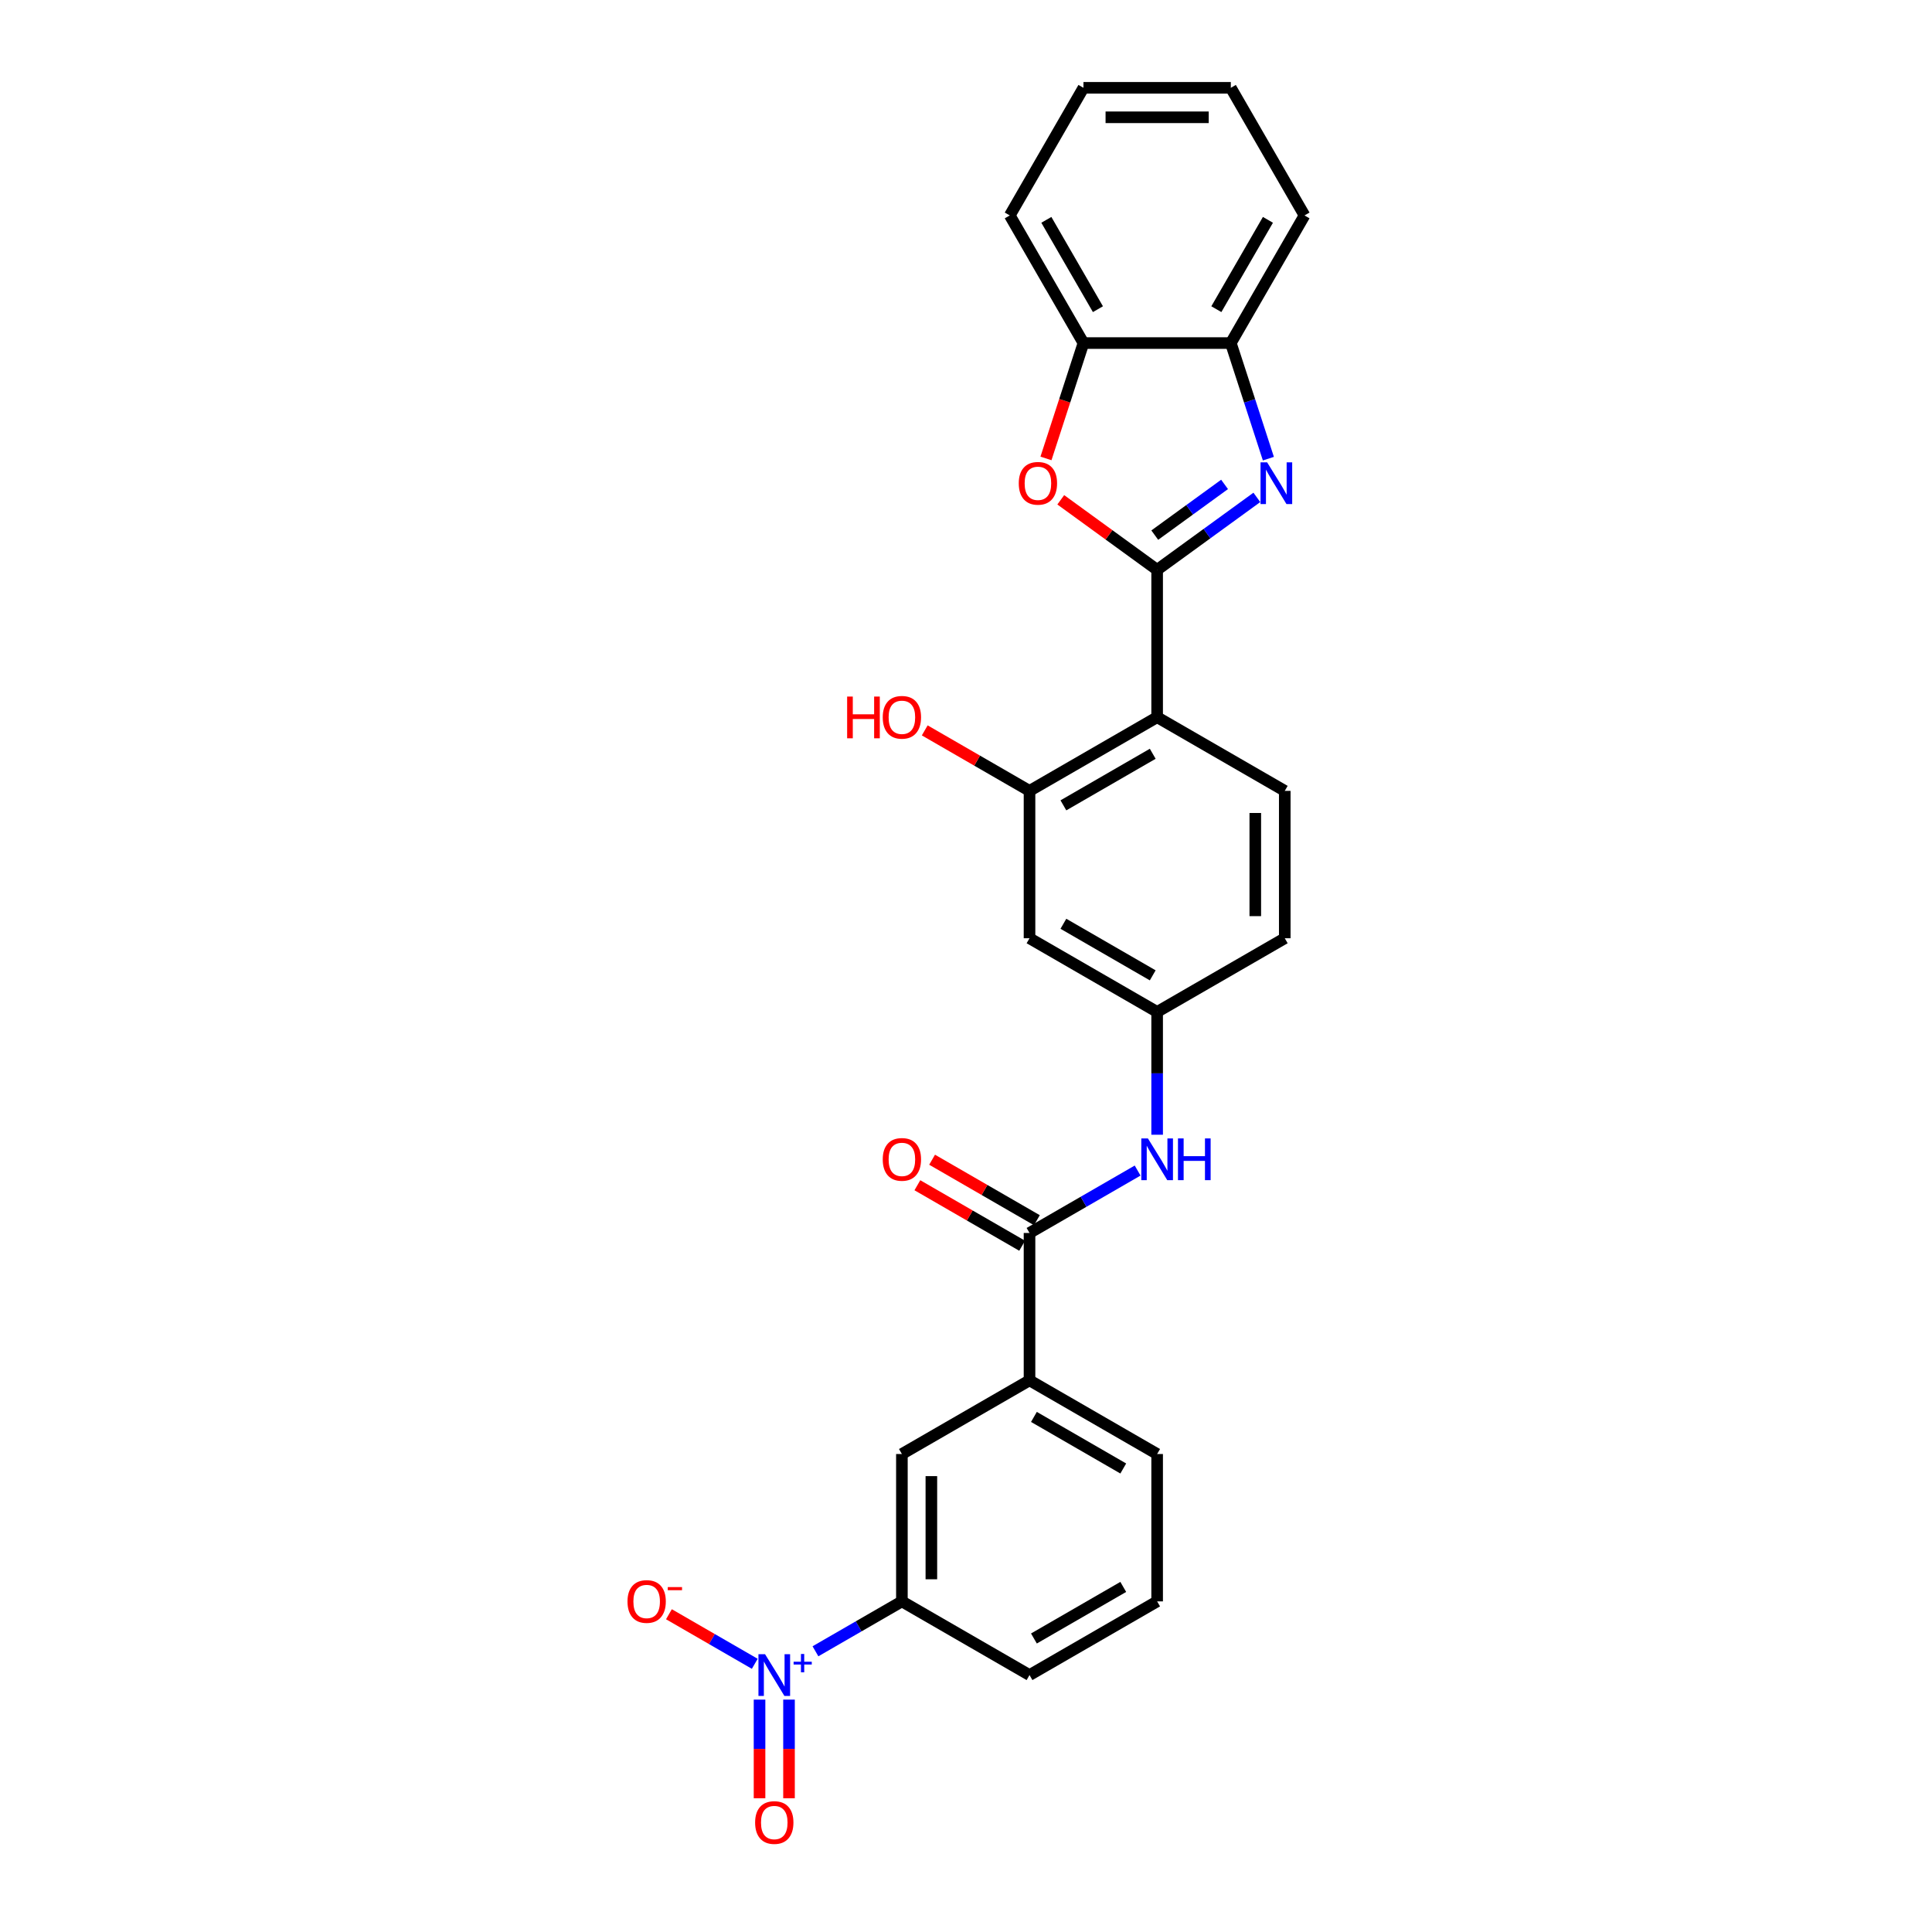 <?xml version='1.0' encoding='iso-8859-1'?>
<svg version='1.1' baseProfile='full'
              xmlns='http://www.w3.org/2000/svg'
                      xmlns:rdkit='http://www.rdkit.org/xml'
                      xmlns:xlink='http://www.w3.org/1999/xlink'
                  xml:space='preserve'
width='1000px' height='1000px' viewBox='0 0 1000 1000'>
<!-- END OF HEADER -->
<rect style='opacity:1.0;fill:#FFFFFF;stroke:none' width='1000' height='1000' x='0' y='0'> </rect>
<path class='bond-0' d='M 598.933,294.944 L 624.738,276.196' style='fill:none;fill-rule:evenodd;stroke:#000000;stroke-width:6px;stroke-linecap:butt;stroke-linejoin:miter;stroke-opacity:1' />
<path class='bond-0' d='M 624.738,276.196 L 650.543,257.448' style='fill:none;fill-rule:evenodd;stroke:#0000FF;stroke-width:6px;stroke-linecap:butt;stroke-linejoin:miter;stroke-opacity:1' />
<path class='bond-0' d='M 597.708,276.978 L 615.771,263.854' style='fill:none;fill-rule:evenodd;stroke:#000000;stroke-width:6px;stroke-linecap:butt;stroke-linejoin:miter;stroke-opacity:1' />
<path class='bond-0' d='M 615.771,263.854 L 633.835,250.73' style='fill:none;fill-rule:evenodd;stroke:#0000FF;stroke-width:6px;stroke-linecap:butt;stroke-linejoin:miter;stroke-opacity:1' />
<path class='bond-1' d='M 598.933,294.944 L 598.933,371.22' style='fill:none;fill-rule:evenodd;stroke:#000000;stroke-width:6px;stroke-linecap:butt;stroke-linejoin:miter;stroke-opacity:1' />
<path class='bond-3' d='M 598.933,294.944 L 573.991,276.822' style='fill:none;fill-rule:evenodd;stroke:#000000;stroke-width:6px;stroke-linecap:butt;stroke-linejoin:miter;stroke-opacity:1' />
<path class='bond-3' d='M 573.991,276.822 L 549.048,258.7' style='fill:none;fill-rule:evenodd;stroke:#FF0000;stroke-width:6px;stroke-linecap:butt;stroke-linejoin:miter;stroke-opacity:1' />
<path class='bond-6' d='M 656.513,237.403 L 646.792,207.485' style='fill:none;fill-rule:evenodd;stroke:#0000FF;stroke-width:6px;stroke-linecap:butt;stroke-linejoin:miter;stroke-opacity:1' />
<path class='bond-6' d='M 646.792,207.485 L 637.071,177.568' style='fill:none;fill-rule:evenodd;stroke:#000000;stroke-width:6px;stroke-linecap:butt;stroke-linejoin:miter;stroke-opacity:1' />
<path class='bond-5' d='M 598.933,371.22 L 532.877,409.358' style='fill:none;fill-rule:evenodd;stroke:#000000;stroke-width:6px;stroke-linecap:butt;stroke-linejoin:miter;stroke-opacity:1' />
<path class='bond-5' d='M 596.652,390.152 L 550.413,416.848' style='fill:none;fill-rule:evenodd;stroke:#000000;stroke-width:6px;stroke-linecap:butt;stroke-linejoin:miter;stroke-opacity:1' />
<path class='bond-12' d='M 598.933,371.22 L 664.99,409.358' style='fill:none;fill-rule:evenodd;stroke:#000000;stroke-width:6px;stroke-linecap:butt;stroke-linejoin:miter;stroke-opacity:1' />
<path class='bond-2' d='M 422.079,854.705 L 444.449,841.789' style='fill:none;fill-rule:evenodd;stroke:#0000FF;stroke-width:6px;stroke-linecap:butt;stroke-linejoin:miter;stroke-opacity:1' />
<path class='bond-2' d='M 444.449,841.789 L 466.82,828.874' style='fill:none;fill-rule:evenodd;stroke:#000000;stroke-width:6px;stroke-linecap:butt;stroke-linejoin:miter;stroke-opacity:1' />
<path class='bond-14' d='M 390.665,861.181 L 368.451,848.356' style='fill:none;fill-rule:evenodd;stroke:#0000FF;stroke-width:6px;stroke-linecap:butt;stroke-linejoin:miter;stroke-opacity:1' />
<path class='bond-14' d='M 368.451,848.356 L 346.238,835.531' style='fill:none;fill-rule:evenodd;stroke:#FF0000;stroke-width:6px;stroke-linecap:butt;stroke-linejoin:miter;stroke-opacity:1' />
<path class='bond-16' d='M 393.136,879.719 L 393.136,905.247' style='fill:none;fill-rule:evenodd;stroke:#0000FF;stroke-width:6px;stroke-linecap:butt;stroke-linejoin:miter;stroke-opacity:1' />
<path class='bond-16' d='M 393.136,905.247 L 393.136,930.775' style='fill:none;fill-rule:evenodd;stroke:#FF0000;stroke-width:6px;stroke-linecap:butt;stroke-linejoin:miter;stroke-opacity:1' />
<path class='bond-16' d='M 408.391,879.719 L 408.391,905.247' style='fill:none;fill-rule:evenodd;stroke:#0000FF;stroke-width:6px;stroke-linecap:butt;stroke-linejoin:miter;stroke-opacity:1' />
<path class='bond-16' d='M 408.391,905.247 L 408.391,930.775' style='fill:none;fill-rule:evenodd;stroke:#FF0000;stroke-width:6px;stroke-linecap:butt;stroke-linejoin:miter;stroke-opacity:1' />
<path class='bond-9' d='M 541.394,237.281 L 551.095,207.424' style='fill:none;fill-rule:evenodd;stroke:#FF0000;stroke-width:6px;stroke-linecap:butt;stroke-linejoin:miter;stroke-opacity:1' />
<path class='bond-9' d='M 551.095,207.424 L 560.796,177.568' style='fill:none;fill-rule:evenodd;stroke:#000000;stroke-width:6px;stroke-linecap:butt;stroke-linejoin:miter;stroke-opacity:1' />
<path class='bond-4' d='M 532.877,638.185 L 560.856,622.031' style='fill:none;fill-rule:evenodd;stroke:#000000;stroke-width:6px;stroke-linecap:butt;stroke-linejoin:miter;stroke-opacity:1' />
<path class='bond-4' d='M 560.856,622.031 L 588.835,605.877' style='fill:none;fill-rule:evenodd;stroke:#0000FF;stroke-width:6px;stroke-linecap:butt;stroke-linejoin:miter;stroke-opacity:1' />
<path class='bond-10' d='M 532.877,638.185 L 532.877,714.46' style='fill:none;fill-rule:evenodd;stroke:#000000;stroke-width:6px;stroke-linecap:butt;stroke-linejoin:miter;stroke-opacity:1' />
<path class='bond-17' d='M 536.691,631.579 L 509.574,615.923' style='fill:none;fill-rule:evenodd;stroke:#000000;stroke-width:6px;stroke-linecap:butt;stroke-linejoin:miter;stroke-opacity:1' />
<path class='bond-17' d='M 509.574,615.923 L 482.457,600.267' style='fill:none;fill-rule:evenodd;stroke:#FF0000;stroke-width:6px;stroke-linecap:butt;stroke-linejoin:miter;stroke-opacity:1' />
<path class='bond-17' d='M 529.063,644.79 L 501.946,629.134' style='fill:none;fill-rule:evenodd;stroke:#000000;stroke-width:6px;stroke-linecap:butt;stroke-linejoin:miter;stroke-opacity:1' />
<path class='bond-17' d='M 501.946,629.134 L 474.829,613.478' style='fill:none;fill-rule:evenodd;stroke:#FF0000;stroke-width:6px;stroke-linecap:butt;stroke-linejoin:miter;stroke-opacity:1' />
<path class='bond-11' d='M 532.877,409.358 L 532.877,485.633' style='fill:none;fill-rule:evenodd;stroke:#000000;stroke-width:6px;stroke-linecap:butt;stroke-linejoin:miter;stroke-opacity:1' />
<path class='bond-19' d='M 532.877,409.358 L 505.76,393.702' style='fill:none;fill-rule:evenodd;stroke:#000000;stroke-width:6px;stroke-linecap:butt;stroke-linejoin:miter;stroke-opacity:1' />
<path class='bond-19' d='M 505.76,393.702 L 478.643,378.046' style='fill:none;fill-rule:evenodd;stroke:#FF0000;stroke-width:6px;stroke-linecap:butt;stroke-linejoin:miter;stroke-opacity:1' />
<path class='bond-23' d='M 637.071,177.568 L 675.209,111.511' style='fill:none;fill-rule:evenodd;stroke:#000000;stroke-width:6px;stroke-linecap:butt;stroke-linejoin:miter;stroke-opacity:1' />
<path class='bond-23' d='M 629.581,160.032 L 656.277,113.792' style='fill:none;fill-rule:evenodd;stroke:#000000;stroke-width:6px;stroke-linecap:butt;stroke-linejoin:miter;stroke-opacity:1' />
<path class='bond-27' d='M 637.071,177.568 L 560.796,177.568' style='fill:none;fill-rule:evenodd;stroke:#000000;stroke-width:6px;stroke-linecap:butt;stroke-linejoin:miter;stroke-opacity:1' />
<path class='bond-7' d='M 466.82,828.874 L 466.82,752.598' style='fill:none;fill-rule:evenodd;stroke:#000000;stroke-width:6px;stroke-linecap:butt;stroke-linejoin:miter;stroke-opacity:1' />
<path class='bond-7' d='M 482.075,817.432 L 482.075,764.039' style='fill:none;fill-rule:evenodd;stroke:#000000;stroke-width:6px;stroke-linecap:butt;stroke-linejoin:miter;stroke-opacity:1' />
<path class='bond-30' d='M 466.82,828.874 L 532.877,867.012' style='fill:none;fill-rule:evenodd;stroke:#000000;stroke-width:6px;stroke-linecap:butt;stroke-linejoin:miter;stroke-opacity:1' />
<path class='bond-8' d='M 598.933,587.339 L 598.933,555.555' style='fill:none;fill-rule:evenodd;stroke:#0000FF;stroke-width:6px;stroke-linecap:butt;stroke-linejoin:miter;stroke-opacity:1' />
<path class='bond-8' d='M 598.933,555.555 L 598.933,523.771' style='fill:none;fill-rule:evenodd;stroke:#000000;stroke-width:6px;stroke-linecap:butt;stroke-linejoin:miter;stroke-opacity:1' />
<path class='bond-24' d='M 560.796,177.568 L 522.658,111.511' style='fill:none;fill-rule:evenodd;stroke:#000000;stroke-width:6px;stroke-linecap:butt;stroke-linejoin:miter;stroke-opacity:1' />
<path class='bond-24' d='M 568.286,160.032 L 541.59,113.792' style='fill:none;fill-rule:evenodd;stroke:#000000;stroke-width:6px;stroke-linecap:butt;stroke-linejoin:miter;stroke-opacity:1' />
<path class='bond-13' d='M 532.877,714.46 L 466.82,752.598' style='fill:none;fill-rule:evenodd;stroke:#000000;stroke-width:6px;stroke-linecap:butt;stroke-linejoin:miter;stroke-opacity:1' />
<path class='bond-21' d='M 532.877,714.46 L 598.933,752.598' style='fill:none;fill-rule:evenodd;stroke:#000000;stroke-width:6px;stroke-linecap:butt;stroke-linejoin:miter;stroke-opacity:1' />
<path class='bond-21' d='M 535.158,733.392 L 581.397,760.089' style='fill:none;fill-rule:evenodd;stroke:#000000;stroke-width:6px;stroke-linecap:butt;stroke-linejoin:miter;stroke-opacity:1' />
<path class='bond-28' d='M 532.877,485.633 L 598.933,523.771' style='fill:none;fill-rule:evenodd;stroke:#000000;stroke-width:6px;stroke-linecap:butt;stroke-linejoin:miter;stroke-opacity:1' />
<path class='bond-28' d='M 550.413,478.143 L 596.652,504.839' style='fill:none;fill-rule:evenodd;stroke:#000000;stroke-width:6px;stroke-linecap:butt;stroke-linejoin:miter;stroke-opacity:1' />
<path class='bond-18' d='M 664.99,409.358 L 664.99,485.633' style='fill:none;fill-rule:evenodd;stroke:#000000;stroke-width:6px;stroke-linecap:butt;stroke-linejoin:miter;stroke-opacity:1' />
<path class='bond-18' d='M 649.735,420.799 L 649.735,474.192' style='fill:none;fill-rule:evenodd;stroke:#000000;stroke-width:6px;stroke-linecap:butt;stroke-linejoin:miter;stroke-opacity:1' />
<path class='bond-15' d='M 598.933,523.771 L 664.99,485.633' style='fill:none;fill-rule:evenodd;stroke:#000000;stroke-width:6px;stroke-linecap:butt;stroke-linejoin:miter;stroke-opacity:1' />
<path class='bond-20' d='M 532.877,867.012 L 598.933,828.874' style='fill:none;fill-rule:evenodd;stroke:#000000;stroke-width:6px;stroke-linecap:butt;stroke-linejoin:miter;stroke-opacity:1' />
<path class='bond-20' d='M 535.158,848.079 L 581.397,821.383' style='fill:none;fill-rule:evenodd;stroke:#000000;stroke-width:6px;stroke-linecap:butt;stroke-linejoin:miter;stroke-opacity:1' />
<path class='bond-22' d='M 598.933,752.598 L 598.933,828.874' style='fill:none;fill-rule:evenodd;stroke:#000000;stroke-width:6px;stroke-linecap:butt;stroke-linejoin:miter;stroke-opacity:1' />
<path class='bond-26' d='M 675.209,111.511 L 637.071,45.455' style='fill:none;fill-rule:evenodd;stroke:#000000;stroke-width:6px;stroke-linecap:butt;stroke-linejoin:miter;stroke-opacity:1' />
<path class='bond-25' d='M 522.658,111.511 L 560.796,45.455' style='fill:none;fill-rule:evenodd;stroke:#000000;stroke-width:6px;stroke-linecap:butt;stroke-linejoin:miter;stroke-opacity:1' />
<path class='bond-29' d='M 560.796,45.455 L 637.071,45.455' style='fill:none;fill-rule:evenodd;stroke:#000000;stroke-width:6px;stroke-linecap:butt;stroke-linejoin:miter;stroke-opacity:1' />
<path class='bond-29' d='M 572.237,60.71 L 625.63,60.71' style='fill:none;fill-rule:evenodd;stroke:#000000;stroke-width:6px;stroke-linecap:butt;stroke-linejoin:miter;stroke-opacity:1' />
<path  class='atom-1' d='M 655.867 239.31
L 662.945 250.751
Q 663.647 251.88, 664.776 253.924
Q 665.905 255.968, 665.966 256.09
L 665.966 239.31
L 668.834 239.31
L 668.834 260.911
L 665.874 260.911
L 658.277 248.402
Q 657.392 246.937, 656.447 245.259
Q 655.531 243.581, 655.257 243.062
L 655.257 260.911
L 652.45 260.911
L 652.45 239.31
L 655.867 239.31
' fill='#0000FF'/>
<path  class='atom-3' d='M 395.989 856.211
L 403.067 867.652
Q 403.769 868.781, 404.898 870.825
Q 406.026 872.869, 406.087 872.992
L 406.087 856.211
L 408.955 856.211
L 408.955 877.812
L 405.996 877.812
L 398.399 865.303
Q 397.514 863.838, 396.568 862.16
Q 395.653 860.482, 395.378 859.964
L 395.378 877.812
L 392.571 877.812
L 392.571 856.211
L 395.989 856.211
' fill='#0000FF'/>
<path  class='atom-3' d='M 410.768 860.105
L 414.574 860.105
L 414.574 856.097
L 416.265 856.097
L 416.265 860.105
L 420.172 860.105
L 420.172 861.554
L 416.265 861.554
L 416.265 865.582
L 414.574 865.582
L 414.574 861.554
L 410.768 861.554
L 410.768 860.105
' fill='#0000FF'/>
<path  class='atom-4' d='M 527.309 250.171
Q 527.309 244.985, 529.872 242.086
Q 532.435 239.188, 537.225 239.188
Q 542.015 239.188, 544.578 242.086
Q 547.141 244.985, 547.141 250.171
Q 547.141 255.419, 544.548 258.409
Q 541.954 261.369, 537.225 261.369
Q 532.466 261.369, 529.872 258.409
Q 527.309 255.45, 527.309 250.171
M 537.225 258.928
Q 540.52 258.928, 542.29 256.731
Q 544.09 254.504, 544.09 250.171
Q 544.09 245.93, 542.29 243.795
Q 540.52 241.628, 537.225 241.628
Q 533.93 241.628, 532.13 243.764
Q 530.36 245.9, 530.36 250.171
Q 530.36 254.534, 532.13 256.731
Q 533.93 258.928, 537.225 258.928
' fill='#FF0000'/>
<path  class='atom-9' d='M 594.159 589.246
L 601.237 600.687
Q 601.939 601.816, 603.068 603.86
Q 604.196 605.905, 604.257 606.027
L 604.257 589.246
L 607.125 589.246
L 607.125 610.847
L 604.166 610.847
L 596.569 598.338
Q 595.684 596.874, 594.738 595.196
Q 593.823 593.517, 593.548 592.999
L 593.548 610.847
L 590.741 610.847
L 590.741 589.246
L 594.159 589.246
' fill='#0000FF'/>
<path  class='atom-9' d='M 609.719 589.246
L 612.648 589.246
L 612.648 598.43
L 623.692 598.43
L 623.692 589.246
L 626.621 589.246
L 626.621 610.847
L 623.692 610.847
L 623.692 600.87
L 612.648 600.87
L 612.648 610.847
L 609.719 610.847
L 609.719 589.246
' fill='#0000FF'/>
<path  class='atom-15' d='M 324.791 828.935
Q 324.791 823.748, 327.354 820.849
Q 329.917 817.951, 334.707 817.951
Q 339.497 817.951, 342.06 820.849
Q 344.623 823.748, 344.623 828.935
Q 344.623 834.182, 342.029 837.172
Q 339.436 840.132, 334.707 840.132
Q 329.947 840.132, 327.354 837.172
Q 324.791 834.213, 324.791 828.935
M 334.707 837.691
Q 338.002 837.691, 339.771 835.494
Q 341.572 833.267, 341.572 828.935
Q 341.572 824.694, 339.771 822.558
Q 338.002 820.392, 334.707 820.392
Q 331.412 820.392, 329.612 822.528
Q 327.842 824.663, 327.842 828.935
Q 327.842 833.298, 329.612 835.494
Q 331.412 837.691, 334.707 837.691
' fill='#FF0000'/>
<path  class='atom-15' d='M 345.629 821.477
L 353.02 821.477
L 353.02 823.088
L 345.629 823.088
L 345.629 821.477
' fill='#FF0000'/>
<path  class='atom-17' d='M 390.848 943.348
Q 390.848 938.161, 393.41 935.263
Q 395.973 932.364, 400.763 932.364
Q 405.554 932.364, 408.116 935.263
Q 410.679 938.161, 410.679 943.348
Q 410.679 948.596, 408.086 951.586
Q 405.493 954.545, 400.763 954.545
Q 396.004 954.545, 393.41 951.586
Q 390.848 948.626, 390.848 943.348
M 400.763 952.105
Q 404.059 952.105, 405.828 949.908
Q 407.628 947.681, 407.628 943.348
Q 407.628 939.107, 405.828 936.972
Q 404.059 934.805, 400.763 934.805
Q 397.468 934.805, 395.668 936.941
Q 393.899 939.077, 393.899 943.348
Q 393.899 947.711, 395.668 949.908
Q 397.468 952.105, 400.763 952.105
' fill='#FF0000'/>
<path  class='atom-18' d='M 456.904 600.108
Q 456.904 594.921, 459.467 592.022
Q 462.03 589.124, 466.82 589.124
Q 471.61 589.124, 474.173 592.022
Q 476.736 594.921, 476.736 600.108
Q 476.736 605.355, 474.143 608.345
Q 471.549 611.305, 466.82 611.305
Q 462.06 611.305, 459.467 608.345
Q 456.904 605.386, 456.904 600.108
M 466.82 608.864
Q 470.115 608.864, 471.885 606.667
Q 473.685 604.44, 473.685 600.108
Q 473.685 595.867, 471.885 593.731
Q 470.115 591.565, 466.82 591.565
Q 463.525 591.565, 461.725 593.701
Q 459.955 595.836, 459.955 600.108
Q 459.955 604.471, 461.725 606.667
Q 463.525 608.864, 466.82 608.864
' fill='#FF0000'/>
<path  class='atom-20' d='M 438.476 360.541
L 441.405 360.541
L 441.405 369.725
L 452.45 369.725
L 452.45 360.541
L 455.379 360.541
L 455.379 382.142
L 452.45 382.142
L 452.45 372.166
L 441.405 372.166
L 441.405 382.142
L 438.476 382.142
L 438.476 360.541
' fill='#FF0000'/>
<path  class='atom-20' d='M 456.904 371.281
Q 456.904 366.094, 459.467 363.196
Q 462.03 360.297, 466.82 360.297
Q 471.61 360.297, 474.173 363.196
Q 476.736 366.094, 476.736 371.281
Q 476.736 376.528, 474.143 379.518
Q 471.549 382.478, 466.82 382.478
Q 462.06 382.478, 459.467 379.518
Q 456.904 376.559, 456.904 371.281
M 466.82 380.037
Q 470.115 380.037, 471.885 377.84
Q 473.685 375.613, 473.685 371.281
Q 473.685 367.04, 471.885 364.904
Q 470.115 362.738, 466.82 362.738
Q 463.525 362.738, 461.725 364.874
Q 459.955 367.009, 459.955 371.281
Q 459.955 375.644, 461.725 377.84
Q 463.525 380.037, 466.82 380.037
' fill='#FF0000'/>
</svg>
